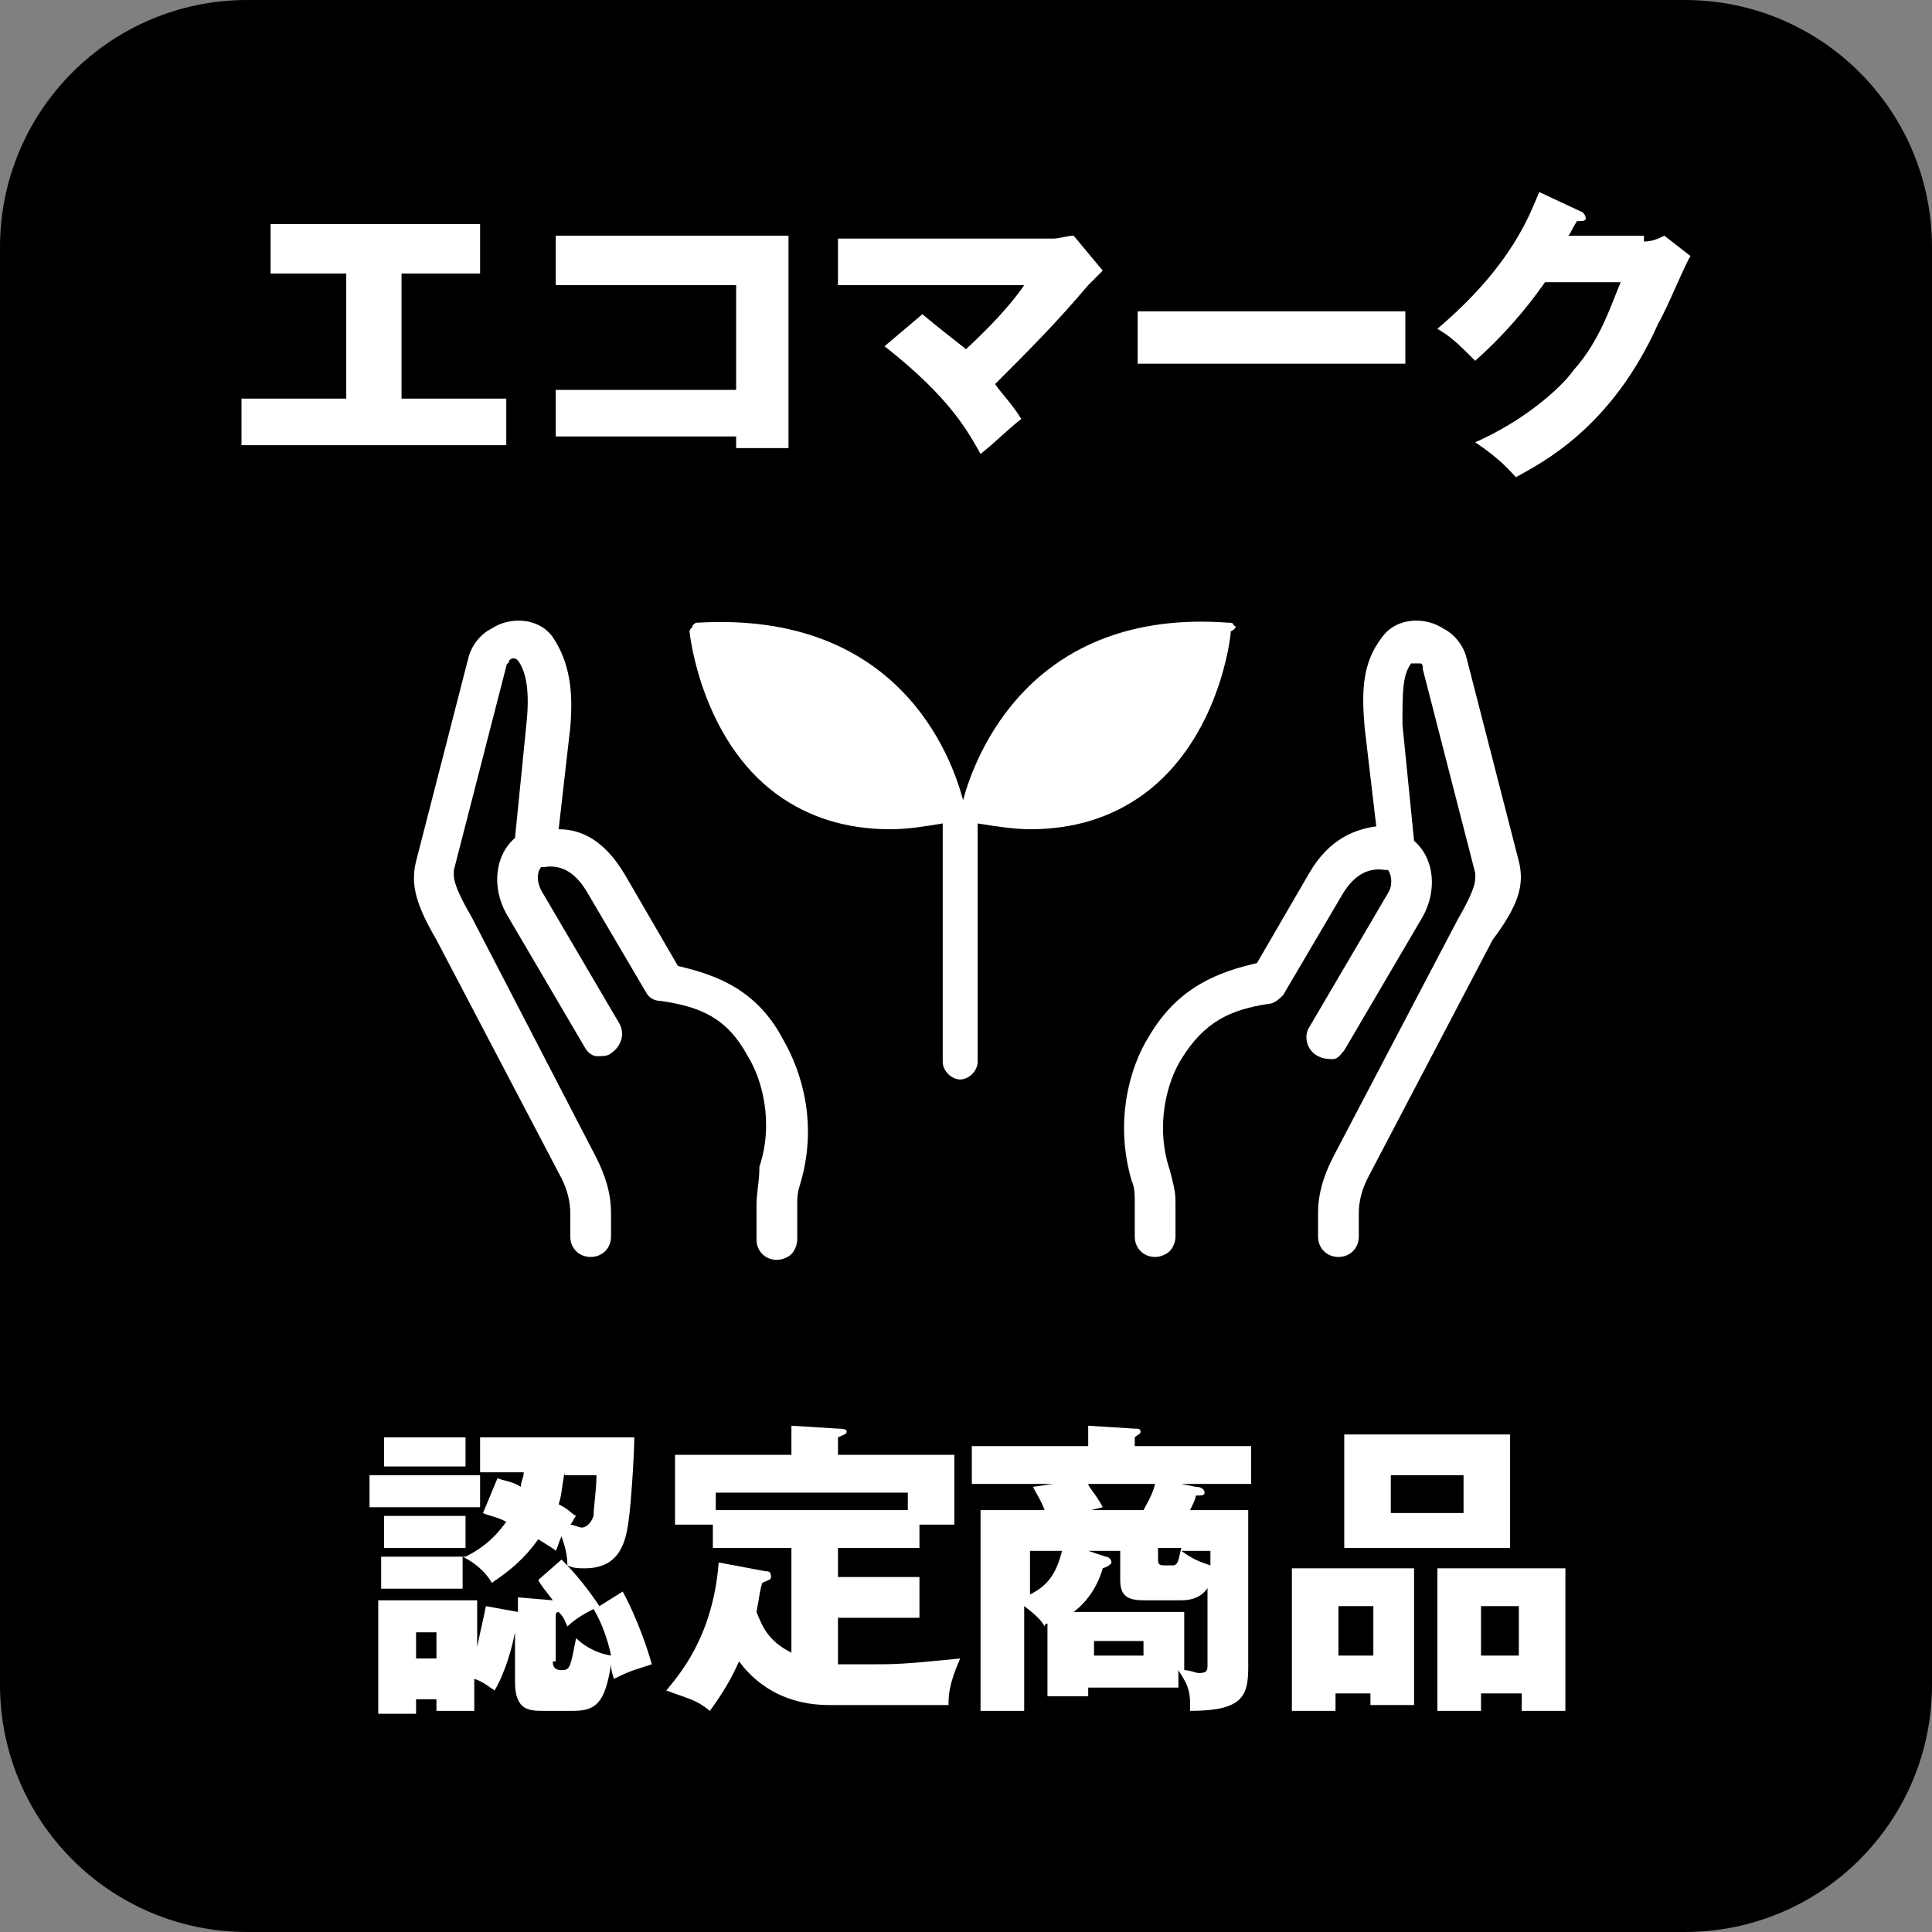 <?xml version="1.0" encoding="utf-8"?>
<!-- Generator: Adobe Illustrator 28.6.0, SVG Export Plug-In . SVG Version: 9.03 Build 54939)  -->
<svg version="1.1" id="レイヤー_1" xmlns="http://www.w3.org/2000/svg" xmlns:xlink="http://www.w3.org/1999/xlink" x="0px"
	 y="0px" viewBox="0 0 66.4 66.4" style="enable-background:new 0 0 66.4 66.4;" xml:space="preserve">
<rect x="0" y="0" width="66.4" height="66.4" fill="#808080" stroke="none"/>
<style type="text/css">
	.ドロップシャドウ{fill:none;}
	.角を丸くする_x0020_2_x0020_pt{fill:#FFFFFF;stroke:#231815;stroke-miterlimit:10;}
	.ライブ反射_x0020_X{fill:none;}
	.ベベルソフト{fill:url(#SVGID_1_);}
	.夕暮れ{fill:#FFFFFF;}
	.木の葉_GS{fill:#FFE100;}
	.ポンパドール_GS{fill-rule:evenodd;clip-rule:evenodd;fill:#4CACE2;}
	.st0{fill:#FFFFFF;}
</style>
<linearGradient id="SVGID_1_" gradientUnits="userSpaceOnUse" x1="-227.373" y1="-387.827" x2="-226.666" y2="-387.119">
	<stop  offset="0" style="stop-color:#E6E7EA"/>
	<stop  offset="0.175" style="stop-color:#E2E3E6"/>
	<stop  offset="0.354" style="stop-color:#D6D7DA"/>
	<stop  offset="0.535" style="stop-color:#C1C4C5"/>
	<stop  offset="0.717" style="stop-color:#A4A8A8"/>
	<stop  offset="0.899" style="stop-color:#808584"/>
	<stop  offset="1" style="stop-color:#686E6C"/>
</linearGradient>
<g>
	<path d="M57.9,66.4H8.5c-4.7,0-8.5-3.8-8.5-8.5V8.5C0,3.8,3.8,0,8.5,0h49.4c4.7,0,8.5,3.8,8.5,8.5v49.4
		C66.4,62.6,62.6,66.4,57.9,66.4z"/>
	<g>
		<path class="st0" d="M13.7,13.7h3.7v1.6H8.3v-1.6h3.6V9.4H9.3V7.7h7.2v1.7h-2.7V13.7z"/>
		<path class="st0" d="M19.1,15v-1.6h6.2V9.8h-6.2V8.1h8v7.3h-1.8V15H19.1z"/>
		<path class="st0" d="M31.7,10.8c0.6,0.5,1,0.8,1.5,1.2c1.2-1.1,1.8-1.9,2-2.2h-6.4V8.2h7.4c0.2,0,0.5-0.1,0.7-0.1l1,1.2
			c-0.3,0.3-0.4,0.4-0.5,0.5c-1.1,1.3-2,2.2-3.2,3.4c0.2,0.3,0.6,0.7,0.9,1.2c-0.4,0.3-1,0.9-1.4,1.2c-0.4-0.7-1-1.9-3.3-3.7
			L31.7,10.8z"/>
		<path class="st0" d="M48.3,10.7v1.8h-9.2v-1.8H48.3z"/>
		<path class="st0" d="M56.5,8.3c0.3,0,0.5-0.1,0.7-0.2l0.9,0.7c-0.2,0.3-0.8,1.8-1.1,2.3c-1.6,3.6-4,4.8-4.9,5.3
			c-0.2-0.2-0.5-0.6-1.4-1.2c1.6-0.7,2.9-1.8,3.4-2.5c0.9-1,1.3-2.3,1.6-3h-2.6c-0.7,1-1.5,1.9-2.4,2.7c-0.6-0.6-0.8-0.8-1.3-1.1
			c2.6-2.2,3.2-4,3.5-4.7l1.5,0.7c0,0,0.1,0.1,0.1,0.2c0,0.1-0.1,0.1-0.3,0.1c-0.2,0.3-0.2,0.4-0.3,0.5H56.5z"/>
	</g>
	<g>
		<g>
			<path class="st0" d="M16.5,50.7v1.1h-3.8v-1.1H16.5z M19.3,53.6c0.5,0.5,0.9,1,1.3,1.6l0.8-0.5c0.5,0.9,0.9,2.1,1,2.5
				c-0.6,0.2-0.7,0.2-1.3,0.5c-0.1-0.3-0.1-0.4-0.1-0.5c-0.2,1.3-0.5,1.6-1.3,1.6h-1c-0.5,0-1,0-1-1v-1.7c-0.1,0.5-0.3,1.3-0.7,2
				c-0.3-0.2-0.4-0.3-0.7-0.4v1.1H15v-0.4h-0.7v0.5h-1.3v-3.9h3.4v1.6c0.1-0.5,0.2-0.9,0.3-1.4l1.1,0.2v-0.5L19,55
				c-0.3-0.4-0.4-0.5-0.5-0.7L19.3,53.6z M17.1,50.8c0.2,0.1,0.5,0.1,0.8,0.3c0-0.2,0.1-0.3,0.1-0.5h-1.5v-1.2h5.3
				c0,0.5-0.1,2.2-0.2,2.9c-0.1,0.7-0.3,1.6-1.5,1.6c-0.2,0-0.4,0-0.6-0.1c0-0.4-0.1-0.7-0.2-1c-0.1,0.2-0.1,0.3-0.2,0.5
				c-0.1-0.1-0.3-0.2-0.6-0.4c-0.5,0.7-1,1.1-1.6,1.5c-0.1-0.2-0.4-0.6-1-0.9v1.1h-2.8v-1.1H16v0c0.4-0.2,0.9-0.5,1.4-1.2
				c-0.4-0.2-0.6-0.2-0.8-0.3L17.1,50.8z M16,49.4v1h-2.8v-1H16z M16,52.1v1.1h-2.8v-1.1H16z M15,57v-0.9h-0.7V57H15z M19,57.1
				c0,0.1,0,0.3,0.3,0.3c0.3,0,0.3-0.1,0.5-1.1c0.2,0.2,0.6,0.5,1.2,0.6c-0.1-0.5-0.3-1.1-0.6-1.6c-0.4,0.2-0.7,0.4-0.9,0.6
				c-0.1-0.2-0.1-0.3-0.3-0.5c0,0-0.1,0-0.1,0.1V57.1z M19.4,50.6c-0.1,0.6-0.1,0.8-0.2,1.1c0.4,0.2,0.4,0.3,0.6,0.4
				c-0.1,0.1-0.1,0.2-0.2,0.3c0.1,0,0.3,0.1,0.4,0.1s0.3-0.1,0.4-0.4c0-0.3,0.1-0.9,0.1-1.4H19.4z"/>
			<path class="st0" d="M28.8,54.2h2.8v1.4h-2.8v1.6c0.3,0,0.6,0,1,0c1,0,1.2,0,3.2-0.2c-0.4,0.9-0.4,1.3-0.4,1.6h-4.1
				c-1.9,0-2.8-1.1-3.1-1.5c-0.4,0.9-0.8,1.4-1,1.7c-0.5-0.4-0.7-0.4-1.5-0.7c0.4-0.5,1.6-1.8,1.8-4.4l1.6,0.3c0.1,0,0.2,0,0.2,0.2
				c0,0.1-0.1,0.1-0.3,0.2c-0.1,0.3-0.1,0.5-0.2,1c0.2,0.5,0.4,1,1.2,1.4v-3.6h-2.7v-0.8h-1.3V50h4v-1l1.6,0.1c0.1,0,0.3,0,0.3,0.1
				c0,0.1-0.1,0.1-0.3,0.2V50h4v2.4h-1.2v0.8h-2.8V54.2z M31.2,51.9v-0.6h-6.6v0.6H31.2z"/>
			<path class="st0" d="M40.6,51l0.5,0.1c0.2,0,0.3,0.1,0.3,0.2s-0.1,0.1-0.3,0.1c0,0.1-0.1,0.3-0.2,0.5h2v5.4c0,1-0.2,1.5-2,1.5
				c0-0.1,0-0.2,0-0.3c0-0.6-0.3-0.9-0.4-1.1V58h-3.1v0.3h-1.4v-2.5c0,0-0.1,0-0.1,0.1c-0.1-0.2-0.3-0.4-0.7-0.7v3.6h-1.5v-6.9h2.2
				c-0.1-0.3-0.3-0.6-0.4-0.8l0.7-0.1h-2.8v-1.3h4V49l1.6,0.1c0.1,0,0.2,0,0.2,0.1c0,0.1-0.1,0.1-0.2,0.2v0.3h4V51H40.6z M35.4,53.3
				v1.5c0.6-0.3,0.9-0.7,1.1-1.5H35.4z M41.6,54.4c-0.1,0.2-0.3,0.6-1,0.6h-1.3c-0.6,0-0.8-0.2-0.8-0.7v-1h-1.1l0.6,0.2
				c0.1,0,0.2,0.1,0.2,0.2c0,0,0,0.1-0.3,0.2c-0.2,0.7-0.6,1.2-1,1.5h3.8v2c0.2,0,0.4,0.1,0.5,0.1c0.3,0,0.3-0.1,0.3-0.3V54.4z
				 M37.4,51c0,0.1,0.3,0.4,0.5,0.8l-0.4,0.1h1.8c0.1-0.2,0.3-0.5,0.4-0.9H37.4z M39.3,56.4h-1.7v0.5h1.7V56.4z M39.8,53.3v0.3
				c0,0.1,0,0.2,0.2,0.2h0.3c0.2,0,0.2-0.2,0.3-0.6H39.8z M41.6,53.3h-1c0.4,0.3,0.7,0.4,1,0.5V53.3z"/>
			<path class="st0" d="M45.9,58.2v0.6h-1.5v-4.9h4.2v4.7h-1.5v-0.4H45.9z M47.2,56.9v-1.7h-1.2v1.7H47.2z M51.9,49.3v3.9h-5.7v-3.9
				H51.9z M47.8,50.7V52h2.5v-1.3H47.8z M50.9,58.2v0.6h-1.5v-4.9h4.4v4.9h-1.5v-0.6H50.9z M52.2,56.9v-1.7h-1.3v1.7H52.2z"/>
		</g>
	</g>
	<g>
		<g>
			<path class="st0" d="M23.3,33.2l-1.8-3.1c-0.7-1.2-1.5-1.6-2.3-1.6l0.4-3.5c0.1-1.2,0-2.2-0.6-3.1c-0.5-0.7-1.5-0.7-2.1-0.3
				c-0.4,0.2-0.7,0.6-0.8,1l-1.8,7c-0.2,0.8,0,1.5,0.7,2.7l4.3,8.2c0.2,0.4,0.3,0.8,0.3,1.2v0.8c0,0.4,0.3,0.7,0.7,0.7
				s0.7-0.3,0.7-0.7v-0.8c0-0.7-0.2-1.3-0.5-1.9l-4.3-8.3c-0.7-1.2-0.6-1.4-0.6-1.6l1.8-7c0-0.1,0.1-0.1,0.1-0.2
				c0.1-0.1,0.2-0.1,0.3,0c0.3,0.4,0.4,1.1,0.3,2.1l-0.4,4c-0.7,0.6-0.8,1.7-0.3,2.6l2.7,4.6c0.1,0.2,0.3,0.3,0.4,0.3
				c0.2,0,0.4,0,0.5-0.1c0.3-0.2,0.5-0.6,0.3-1l-2.7-4.6c-0.2-0.4-0.1-0.7,0-0.8c0,0,0.1,0,0.1,0c0.6-0.1,1.1,0.2,1.5,0.9l2,3.4
				c0.1,0.2,0.3,0.3,0.5,0.3c1.4,0.2,2.3,0.6,3,1.9c0.5,0.8,0.9,2.3,0.4,3.8C26.1,40.6,26,41,26,41.4l0,1.2c0,0.4,0.3,0.7,0.7,0.7h0
				h0c0.2,0,0.4-0.1,0.5-0.2c0.1-0.1,0.2-0.3,0.2-0.5l0-1.2c0-0.2,0-0.4,0.1-0.7c0.6-2,0.1-3.8-0.6-5C26,34,24.6,33.5,23.3,33.2z"/>
			<path class="st0" d="M52.2,29.6l-1.8-7c-0.1-0.4-0.4-0.8-0.8-1c-0.6-0.4-1.6-0.4-2.1,0.3c-0.7,0.9-0.7,1.9-0.6,3.1l0.4,3.4
				c-0.7,0.1-1.6,0.4-2.3,1.6l-1.8,3.1c-1.3,0.3-2.7,0.8-3.7,2.5c-0.7,1.1-1.2,3-0.6,5c0.1,0.2,0.1,0.5,0.1,0.7l0,1.2
				c0,0.4,0.3,0.7,0.7,0.7h0h0c0.2,0,0.4-0.1,0.5-0.2c0.1-0.1,0.2-0.3,0.2-0.5l0-1.2c0-0.4-0.1-0.7-0.2-1.1c-0.5-1.5-0.1-3,0.4-3.8
				c0.8-1.3,1.7-1.7,3-1.9c0.2,0,0.4-0.2,0.5-0.3l2-3.4c0.4-0.7,0.9-1,1.5-0.9c0,0,0.1,0,0.1,0c0.1,0.1,0.2,0.5,0,0.8l-2.7,4.6
				c-0.2,0.3-0.1,0.8,0.3,1c0.2,0.1,0.4,0.1,0.5,0.1c0.2,0,0.3-0.2,0.4-0.3l2.7-4.6c0.5-0.9,0.4-2-0.3-2.6l-0.4-4
				c0-1.1,0-1.7,0.3-2.1c0,0,0.2,0,0.3,0c0.1,0,0.1,0.1,0.1,0.2l1.8,7c0,0.2,0.1,0.4-0.6,1.6l-4.3,8.2c-0.3,0.6-0.5,1.2-0.5,1.9v0.8
				c0,0.4,0.3,0.7,0.7,0.7s0.7-0.3,0.7-0.7v-0.8c0-0.4,0.1-0.8,0.3-1.2l4.3-8.2C52.2,31.1,52.4,30.4,52.2,29.6z"/>
		</g>
		<path class="st0" d="M42.4,21.5c0-0.1-0.1-0.1-0.2-0.1c-6.8-0.5-8.7,4.6-9.1,6.1c-0.4-1.5-2.2-6.5-9.1-6.1c-0.1,0-0.1,0-0.2,0.1
			c0,0.1-0.1,0.1-0.1,0.2c0,0.1,0.4,3.7,3,5.6c1.1,0.8,2.4,1.2,3.9,1.2c0.6,0,1.2-0.1,1.8-0.2c0,0,0,0.1,0,0.1v8.1
			c0,0.3,0.3,0.6,0.6,0.6s0.6-0.3,0.6-0.6v-8.1c0,0,0-0.1,0-0.1c0.6,0.1,1.3,0.2,1.8,0.2c1.5,0,2.8-0.4,3.9-1.2c2.6-1.9,3-5.4,3-5.6
			C42.5,21.6,42.5,21.5,42.4,21.5z"/>
	</g>
</g>
</svg>
